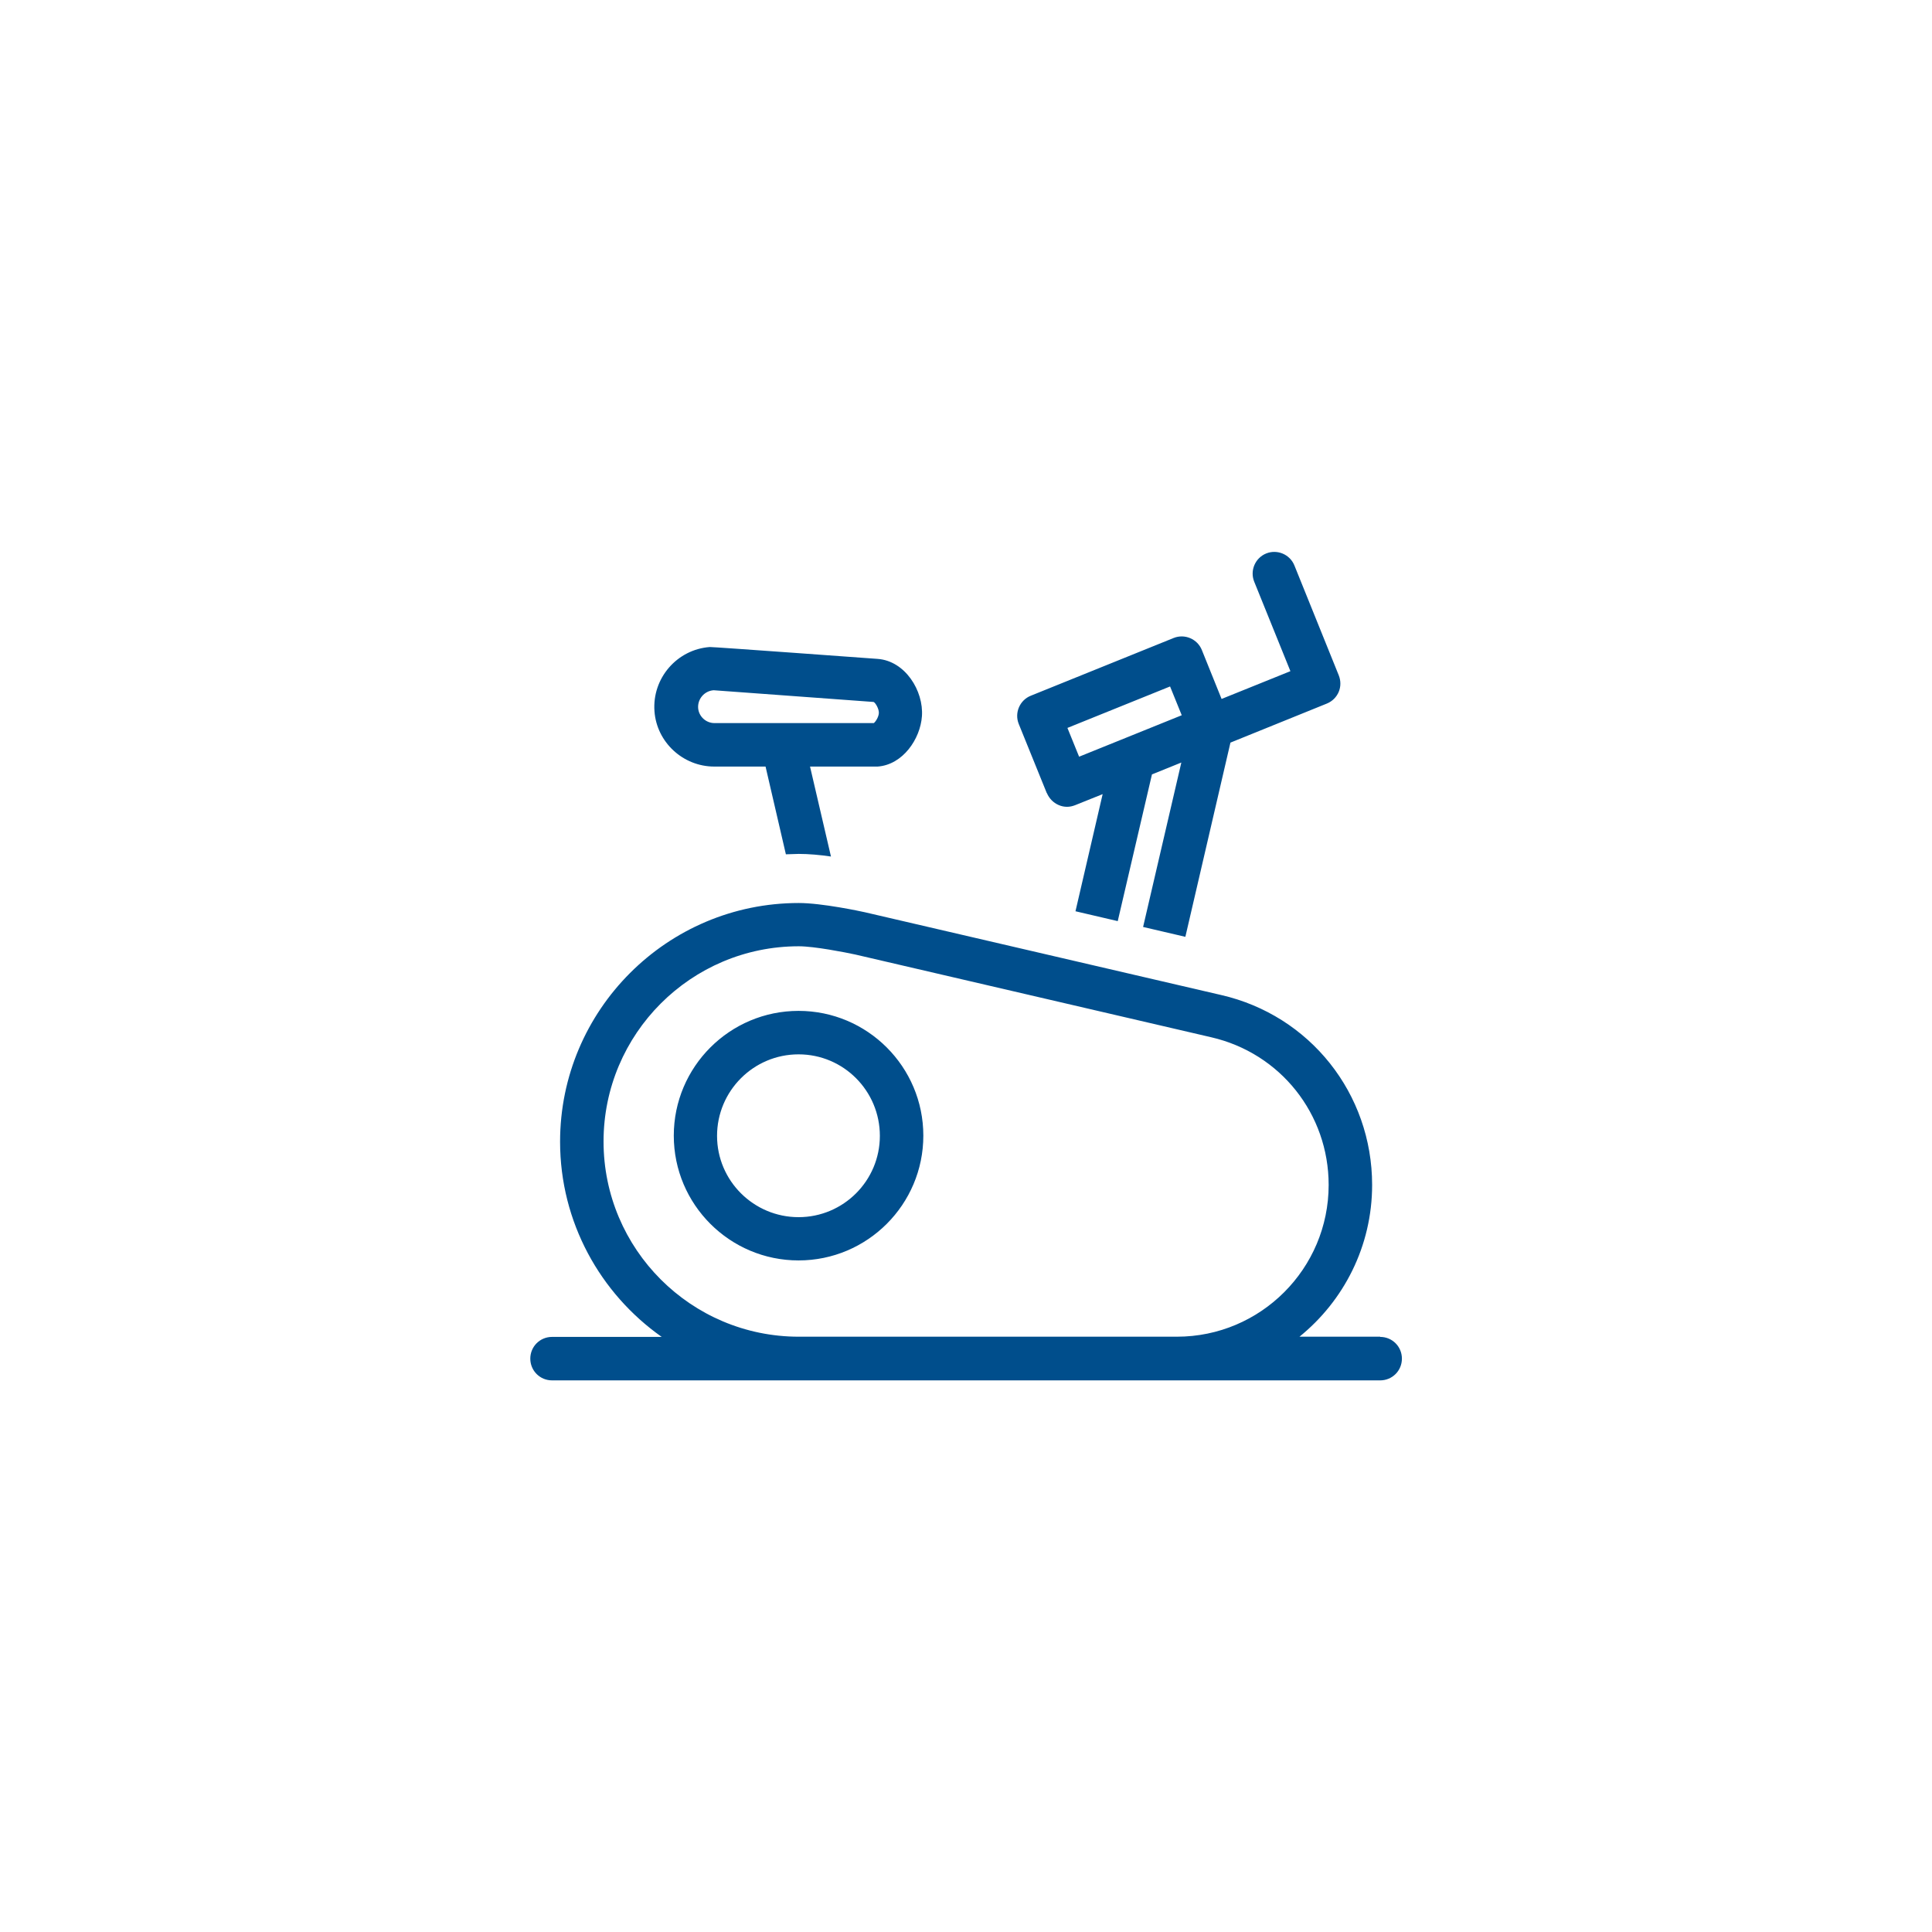 <svg xmlns="http://www.w3.org/2000/svg" id="Calque_1" viewBox="0 0 96 96"><path d="m39.68,50.23c-3.42,0-6.2,2.78-6.2,6.2s2.78,6.2,6.2,6.2,6.2-2.78,6.2-6.2-2.78-6.2-6.2-6.2Zm0,10.25c-2.23,0-4.05-1.81-4.05-4.04s1.81-4.05,4.05-4.05,4.04,1.82,4.04,4.05-1.81,4.04-4.04,4.04Zm28.9,5.94h-4.01c2.2-1.78,3.61-4.5,3.61-7.54,0-4.54-3.09-8.43-7.51-9.44l-17.69-4.11c-.22-.05-2.14-.46-3.29-.46-6.54,0-11.86,5.32-11.86,11.86,0,4,2,7.55,5.05,9.7h-5.45c-.6,0-1.08.48-1.08,1.08s.48,1.08,1.08,1.08h41.15c.6,0,1.08-.48,1.08-1.08s-.48-1.08-1.08-1.08Zm-10.09,0h-18.8c-5.35,0-9.7-4.35-9.7-9.7s4.35-9.7,9.7-9.7c.77,0,2.3.3,2.81.41l17.68,4.11c3.44.79,5.84,3.81,5.84,7.34,0,4.16-3.38,7.54-7.54,7.54Zm-23-28.33h2.55l1.01,4.36c.21,0,.42-.02.64-.02.49,0,1.06.05,1.6.13l-1.04-4.47h3.36c1.25-.09,2.12-1.37,2.2-2.5.09-1.26-.83-2.75-2.2-2.85,0,0-8.2-.6-8.34-.59-1.63.12-2.87,1.55-2.75,3.19.11,1.54,1.42,2.75,2.97,2.75Zm-.06-3.79h.06s7.92.58,7.92.58c.1.05.27.35.26.55-.01.19-.15.42-.25.5h-7.92c-.42,0-.78-.33-.81-.75-.03-.45.31-.84.75-.88Zm16.59,5.11c.11.26.32.48.58.59.13.06.28.09.42.09s.27-.03.4-.08l1.37-.55-1.35,5.82,2.1.49,1.7-7.29,1.46-.59-1.9,8.17,2.1.49,2.24-9.65,4.79-1.94c.27-.11.48-.32.59-.58.11-.26.11-.56,0-.83l-2.2-5.45c-.22-.55-.85-.82-1.4-.6-.55.22-.82.85-.6,1.4l1.8,4.45-3.42,1.38-.98-2.43c-.22-.55-.85-.82-1.4-.6l-7.1,2.87c-.55.22-.82.85-.6,1.4l1.39,3.43Zm6.12-5.3l.58,1.43-5.1,2.06-.58-1.43,5.1-2.06Z" style="fill:#004e8c;"></path></svg>